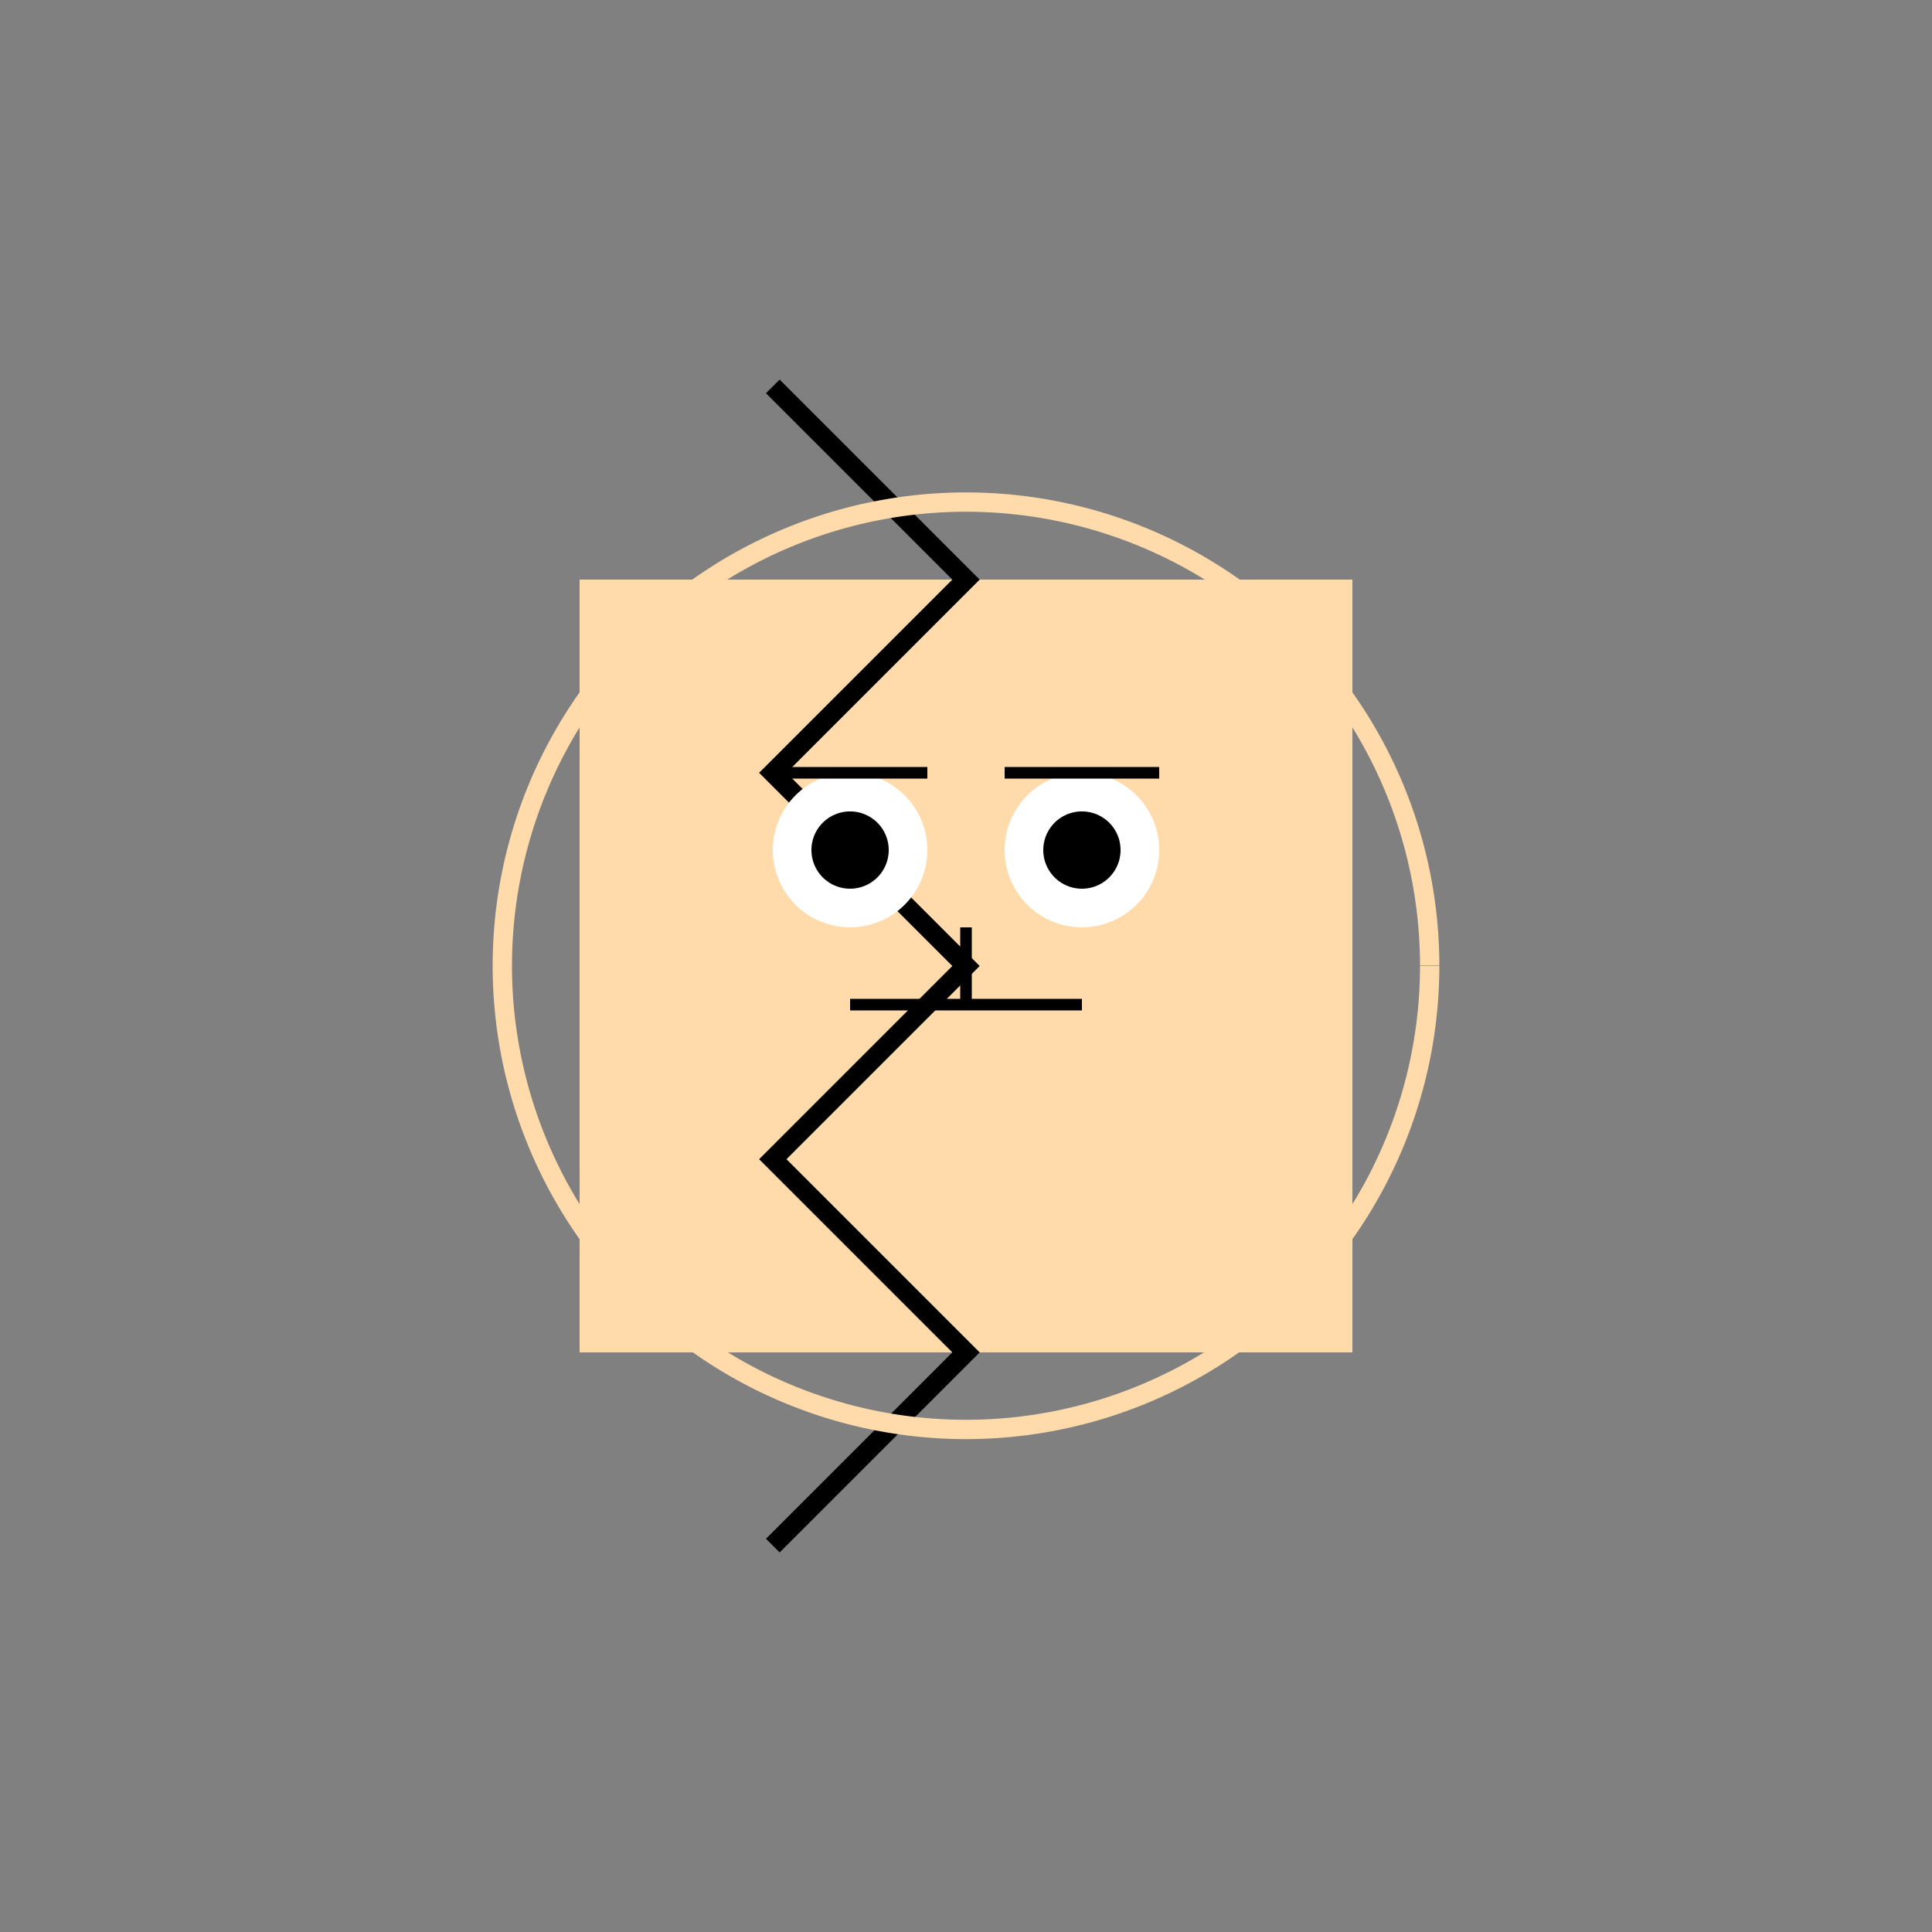 <!--

Generated by DrawGPT.
Free, open source, AI generated images in SVG, PNG, and HTML Canvas format.
https://drawgpt.ai

Created: 2023-12-27T09:51:12.161Z
Link: https://drawgpt.ai/prompt/143533/

-->
<svg xmlns="http://www.w3.org/2000/svg" xmlns:xlink="http://www.w3.org/1999/xlink" width="500" height="500"><rect width="100%" height="100%" fill="#808080" stroke="none"/><defs/><g><rect fill="#FFDBAC" stroke="none" x="150" y="150" width="200" height="200"/><path fill="none" stroke="#000000" paint-order="fill stroke markers" d=" M 200 100 L 250 150 L 200 200 L 250 250 L 200 300 L 250 350 L 200 400" stroke-miterlimit="10" stroke-width="5" stroke-dasharray=""/><path fill="#FFFFFF" stroke="none" paint-order="stroke fill markers" d=" M 240 220 A 20 20 0 1 1 240 219.98"/><path fill="#FFFFFF" stroke="none" paint-order="stroke fill markers" d=" M 300 220 A 20 20 0 1 1 300 219.98"/><path fill="none" stroke="#000000" paint-order="fill stroke markers" d=" M 200 200 L 240 200" stroke-miterlimit="10" stroke-width="3" stroke-dasharray=""/><path fill="none" stroke="#000000" paint-order="fill stroke markers" d=" M 260 200 L 300 200" stroke-miterlimit="10" stroke-width="3" stroke-dasharray=""/><path fill="none" stroke="#000000" paint-order="fill stroke markers" d=" M 220 260 L 280 260" stroke-miterlimit="10" stroke-width="3" stroke-dasharray=""/><path fill="none" stroke="#000000" paint-order="fill stroke markers" d=" M 250 240 L 250 260" stroke-miterlimit="10" stroke-width="3" stroke-dasharray=""/><path fill="none" stroke="#FFDBAC" paint-order="fill stroke markers" d=" M 370 250 A 120 120 0 1 1 370 249.88" stroke-miterlimit="10" stroke-width="5" stroke-dasharray=""/><path fill="#000000" stroke="none" paint-order="stroke fill markers" d=" M 230 220 A 10 10 0 1 1 230 219.99"/><path fill="#000000" stroke="none" paint-order="stroke fill markers" d=" M 290 220 A 10 10 0 1 1 290 219.99"/><path fill="none" stroke="#000000" paint-order="fill stroke markers" d=" M 200 200 L 240 200" stroke-miterlimit="10" stroke-width="2" stroke-dasharray=""/><path fill="none" stroke="#000000" paint-order="fill stroke markers" d=" M 260 200 L 300 200" stroke-miterlimit="10" stroke-width="2" stroke-dasharray=""/><path fill="none" stroke="#000000" paint-order="fill stroke markers" d=" M 220 260 L 280 260" stroke-miterlimit="10" stroke-width="2" stroke-dasharray=""/><path fill="none" stroke="#000000" paint-order="fill stroke markers" d=" M 250 240 L 250 260" stroke-miterlimit="10" stroke-width="2" stroke-dasharray=""/></g></svg>